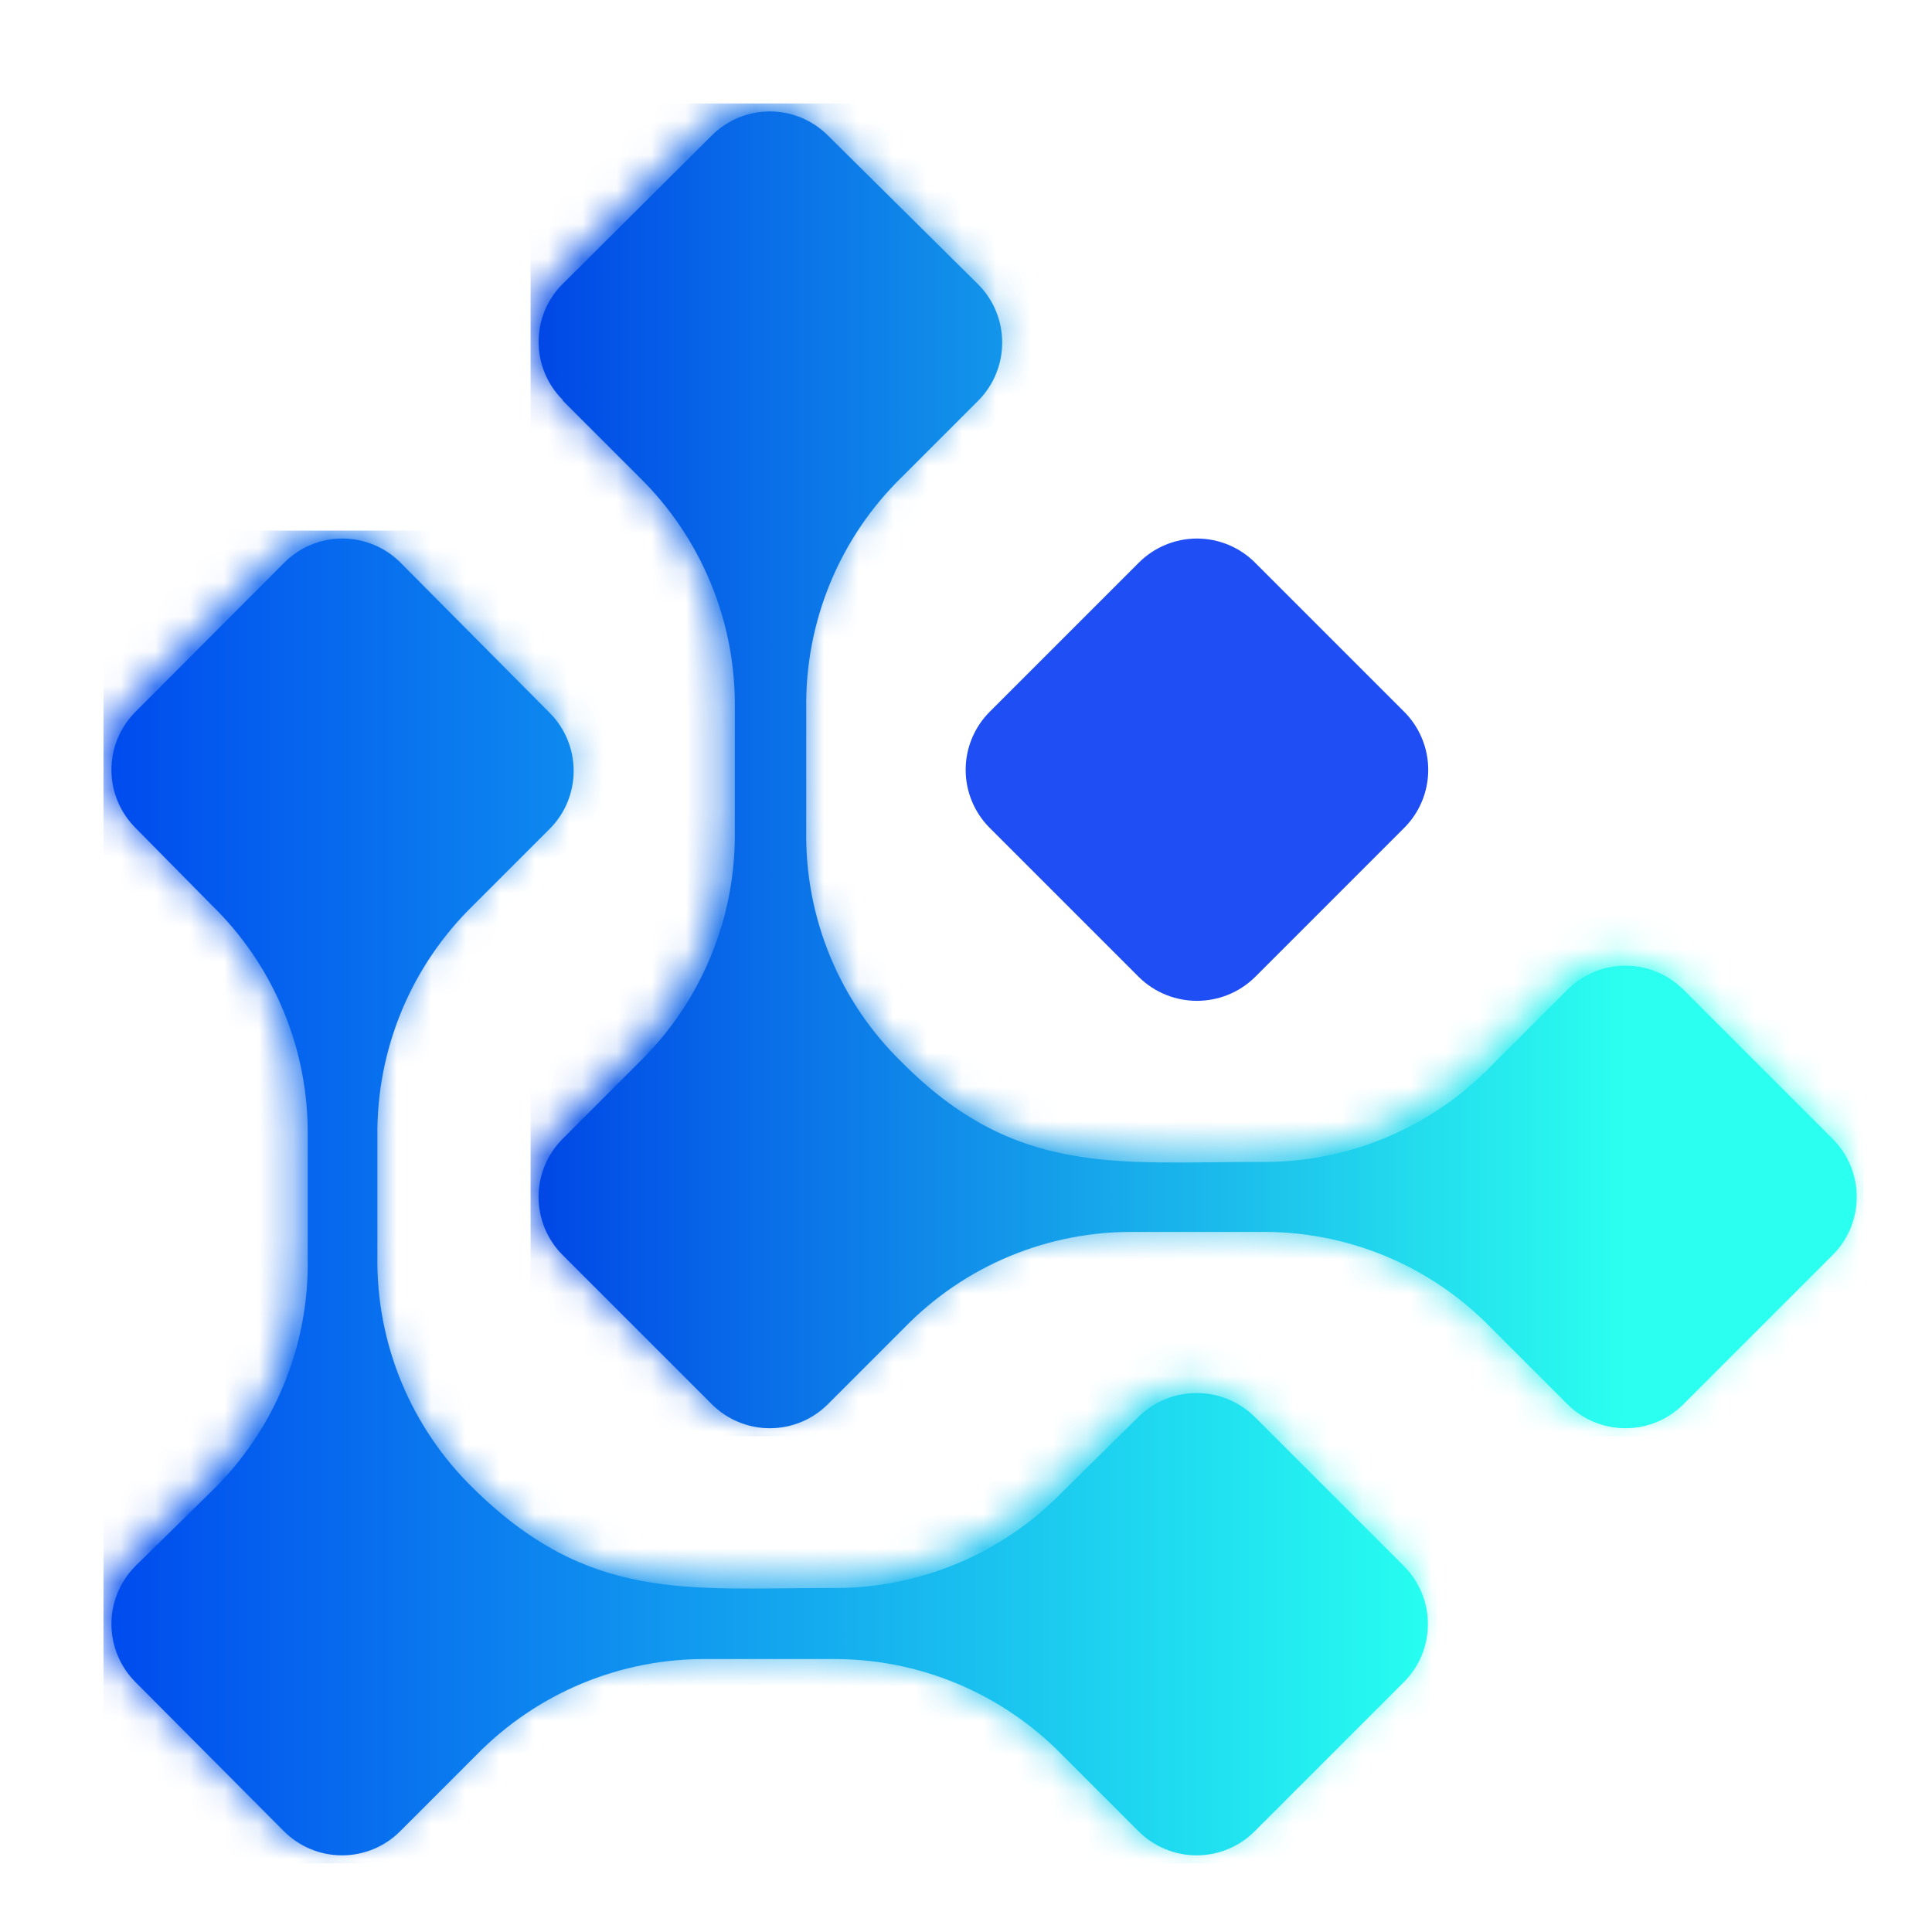 <?xml version="1.0" encoding="UTF-8"?>
<svg width="56px" height="56px" viewBox="0 0 56 56" version="1.1" xmlns="http://www.w3.org/2000/svg" xmlns:xlink="http://www.w3.org/1999/xlink">
    <title>moi单独彩</title>
    <defs>
        <linearGradient x1="-0.002%" y1="49.987%" x2="100.028%" y2="49.987%" id="linearGradient-1">
            <stop stop-color="#004AEE" offset="0%"></stop>
            <stop stop-color="#27FFF0" offset="100%"></stop>
        </linearGradient>
        <path d="M0.699,8.389 L2.899,10.619 C4.708,12.376 5.717,14.798 5.689,17.319 L5.689,20.849 C5.736,23.395 4.726,25.846 2.899,27.619 L0.699,29.779 C0.252,30.226 5.90564923e-16,30.832 5.90564923e-16,31.464 C5.90564923e-16,32.096 0.252,32.703 0.699,33.149 L4.999,37.469 C5.446,37.917 6.052,38.168 6.684,38.168 C7.316,38.168 7.923,37.917 8.369,37.469 L10.569,35.269 C12.338,33.454 14.775,32.445 17.309,32.479 L20.829,32.479 C23.364,32.444 25.801,33.453 27.569,35.269 L29.769,37.469 C30.216,37.917 30.822,38.168 31.454,38.168 C32.086,38.168 32.693,37.917 33.139,37.469 L37.459,33.149 C37.907,32.703 38.158,32.096 38.158,31.464 C38.158,30.832 37.907,30.226 37.459,29.779 L33.139,25.459 C32.205,24.538 30.704,24.538 29.769,25.459 L27.579,27.619 C25.815,29.442 23.376,30.455 20.839,30.419 C16.689,30.419 13.839,30.829 10.499,27.539 C8.683,25.775 7.673,23.341 7.709,20.809 L7.709,17.319 C7.682,14.798 8.69,12.376 10.499,10.619 L12.699,8.419 C13.147,7.973 13.398,7.366 13.398,6.734 C13.398,6.102 13.147,5.496 12.699,5.049 L8.379,0.699 C7.933,0.252 7.326,-1.77635684e-15 6.694,-1.77635684e-15 C6.062,-1.77635684e-15 5.456,0.252 5.009,0.699 L0.699,5.019 C0.252,5.466 5.90564923e-16,6.072 5.90564923e-16,6.704 C5.90564923e-16,7.336 0.252,7.943 0.699,8.389" id="path-2"></path>
        <linearGradient x1="-1.47148379e-13%" y1="49.987%" x2="100%" y2="49.987%" id="linearGradient-4">
            <stop stop-color="#004AEE" offset="0%"></stop>
            <stop stop-color="#27FFF0" offset="100%"></stop>
        </linearGradient>
        <linearGradient x1="-0.002%" y1="49.987%" x2="99.897%" y2="49.987%" id="linearGradient-5">
            <stop stop-color="#0046E6" offset="0%"></stop>
            <stop stop-color="#2BFFEF" offset="82%"></stop>
        </linearGradient>
        <path d="M0.699,8.379 L2.899,10.579 C4.714,12.348 5.723,14.785 5.689,17.319 L5.689,20.839 C5.726,23.374 4.717,25.812 2.899,27.579 L0.699,29.779 C0.252,30.226 -1.77635684e-15,30.832 -1.77635684e-15,31.464 C-1.77635684e-15,32.096 0.252,32.703 0.699,33.149 L5.019,37.469 C5.466,37.917 6.072,38.168 6.704,38.168 C7.336,38.168 7.943,37.917 8.389,37.469 L10.589,35.269 C12.351,33.45 14.787,32.44 17.319,32.479 L20.849,32.479 C23.395,32.429 25.848,33.439 27.619,35.269 L29.819,37.469 C30.266,37.917 30.872,38.168 31.504,38.168 C32.136,38.168 32.743,37.917 33.189,37.469 L37.509,33.149 C37.957,32.703 38.208,32.096 38.208,31.464 C38.208,30.832 37.957,30.226 37.509,29.779 L33.189,25.459 C32.743,25.012 32.136,24.76 31.504,24.76 C30.872,24.76 30.266,25.012 29.819,25.459 L27.619,27.659 C25.857,29.479 23.422,30.488 20.889,30.449 C16.739,30.449 13.829,30.869 10.549,27.579 C8.727,25.815 7.717,23.375 7.759,20.839 L7.759,17.319 C7.721,14.784 8.73,12.345 10.549,10.579 L12.749,8.379 C13.669,7.448 13.669,5.95 12.749,5.019 L8.389,0.699 C7.943,0.252 7.336,1.64755362e-15 6.704,1.64755362e-15 C6.072,1.64755362e-15 5.466,0.252 5.019,0.699 L0.699,4.999 C0.252,5.444 0.001,6.049 0.001,6.679 C0.001,7.31 0.252,7.914 0.699,8.359" id="path-6"></path>
        <linearGradient x1="-1.6094354e-13%" y1="49.987%" x2="100%" y2="49.987%" id="linearGradient-8">
            <stop stop-color="#0046E6" offset="0%"></stop>
            <stop stop-color="#2BFFEF" offset="82%"></stop>
        </linearGradient>
    </defs>
    <g id="页面-2" stroke="none" stroke-width="1" fill="none" fill-rule="evenodd">
        <g id="moi单独彩">
            <path d="M3.929,23.999 L6.129,26.229 C7.938,27.986 8.947,30.408 8.919,32.929 L8.919,36.459 C8.966,39.005 7.956,41.456 6.129,43.229 L3.929,45.389 C3.482,45.836 3.23,46.442 3.23,47.074 C3.23,47.706 3.482,48.313 3.929,48.759 L8.229,53.079 C8.676,53.527 9.282,53.778 9.914,53.778 C10.546,53.778 11.153,53.527 11.599,53.079 L13.799,50.879 C15.568,49.064 18.005,48.055 20.539,48.089 L24.059,48.089 C26.594,48.054 29.031,49.063 30.799,50.879 L32.999,53.079 C33.446,53.527 34.052,53.778 34.684,53.778 C35.316,53.778 35.923,53.527 36.369,53.079 L40.689,48.759 C41.137,48.313 41.388,47.706 41.388,47.074 C41.388,46.442 41.137,45.836 40.689,45.389 L36.369,41.069 C35.435,40.148 33.934,40.148 32.999,41.069 L30.809,43.229 C29.045,45.052 26.606,46.065 24.069,46.029 C19.919,46.029 17.069,46.439 13.729,43.149 C11.913,41.385 10.903,38.951 10.939,36.419 L10.939,32.929 C10.912,30.408 11.92,27.986 13.729,26.229 L15.929,24.029 C16.377,23.583 16.628,22.976 16.628,22.344 C16.628,21.712 16.377,21.106 15.929,20.659 L11.609,16.309 C11.163,15.862 10.556,15.61 9.924,15.61 C9.292,15.61 8.686,15.862 8.239,16.309 L3.929,20.629 C3.482,21.076 3.23,21.682 3.23,22.314 C3.23,22.946 3.482,23.553 3.929,23.999" id="路径" fill="url(#linearGradient-1)"></path>
            <g id="Clipped" transform="translate(3, 15.38)">
                <mask id="mask-3" fill="white">
                    <use xlink:href="#path-2"></use>
                </mask>
                <g id="路径"></g>
                <rect id="矩形" fill="url(#linearGradient-4)" fill-rule="nonzero" mask="url(#mask-3)" x="-0.001" y="-0.001" width="38.63" height="38.63"></rect>
            </g>
            <path d="M36.379,28.319 L40.699,23.999 C41.147,23.553 41.398,22.946 41.398,22.314 C41.398,21.682 41.147,21.076 40.699,20.629 L36.379,16.309 C35.933,15.862 35.326,15.61 34.694,15.61 C34.062,15.61 33.456,15.862 33.009,16.309 L28.689,20.629 C28.242,21.076 27.99,21.682 27.99,22.314 C27.99,22.946 28.242,23.553 28.689,23.999 L33.009,28.319 C33.944,29.24 35.445,29.24 36.379,28.319" id="路径" fill="#1F4EF4"></path>
            <path d="M16.309,11.609 L18.509,13.809 C20.324,15.578 21.333,18.015 21.299,20.549 L21.299,24.069 C21.336,26.604 20.327,29.042 18.509,30.809 L16.309,33.009 C15.862,33.456 15.61,34.062 15.61,34.694 C15.61,35.326 15.862,35.933 16.309,36.379 L20.629,40.699 C21.076,41.147 21.682,41.398 22.314,41.398 C22.946,41.398 23.553,41.147 23.999,40.699 L26.199,38.499 C27.961,36.68 30.397,35.67 32.929,35.709 L36.459,35.709 C39.005,35.659 41.458,36.669 43.229,38.499 L45.429,40.699 C45.876,41.147 46.482,41.398 47.114,41.398 C47.746,41.398 48.353,41.147 48.799,40.699 L53.119,36.379 C53.567,35.933 53.818,35.326 53.818,34.694 C53.818,34.062 53.567,33.456 53.119,33.009 L48.799,28.689 C48.353,28.242 47.746,27.99 47.114,27.99 C46.482,27.99 45.876,28.242 45.429,28.689 L43.229,30.889 C41.467,32.709 39.032,33.718 36.499,33.679 C32.349,33.679 29.439,34.099 26.159,30.809 C24.337,29.045 23.327,26.605 23.369,24.069 L23.369,20.549 C23.331,18.014 24.34,15.575 26.159,13.809 L28.359,11.609 C29.279,10.678 29.279,9.18 28.359,8.249 L23.999,3.929 C23.553,3.482 22.946,3.23 22.314,3.23 C21.682,3.23 21.076,3.482 20.629,3.929 L16.309,8.229 C15.862,8.674 15.611,9.279 15.611,9.909 C15.611,10.54 15.862,11.144 16.309,11.589" id="路径" fill="url(#linearGradient-5)"></path>
            <g id="Clipped" transform="translate(15.38, 3)">
                <mask id="mask-7" fill="white">
                    <use xlink:href="#path-6"></use>
                </mask>
                <g id="路径"></g>
                <rect id="矩形" fill="url(#linearGradient-8)" fill-rule="nonzero" mask="url(#mask-7)" x="-0.001" y="-0.001" width="38.63" height="38.63"></rect>
            </g>
            <rect id="矩形" x="0" y="0" width="56" height="56"></rect>
        </g>
    </g>
</svg>